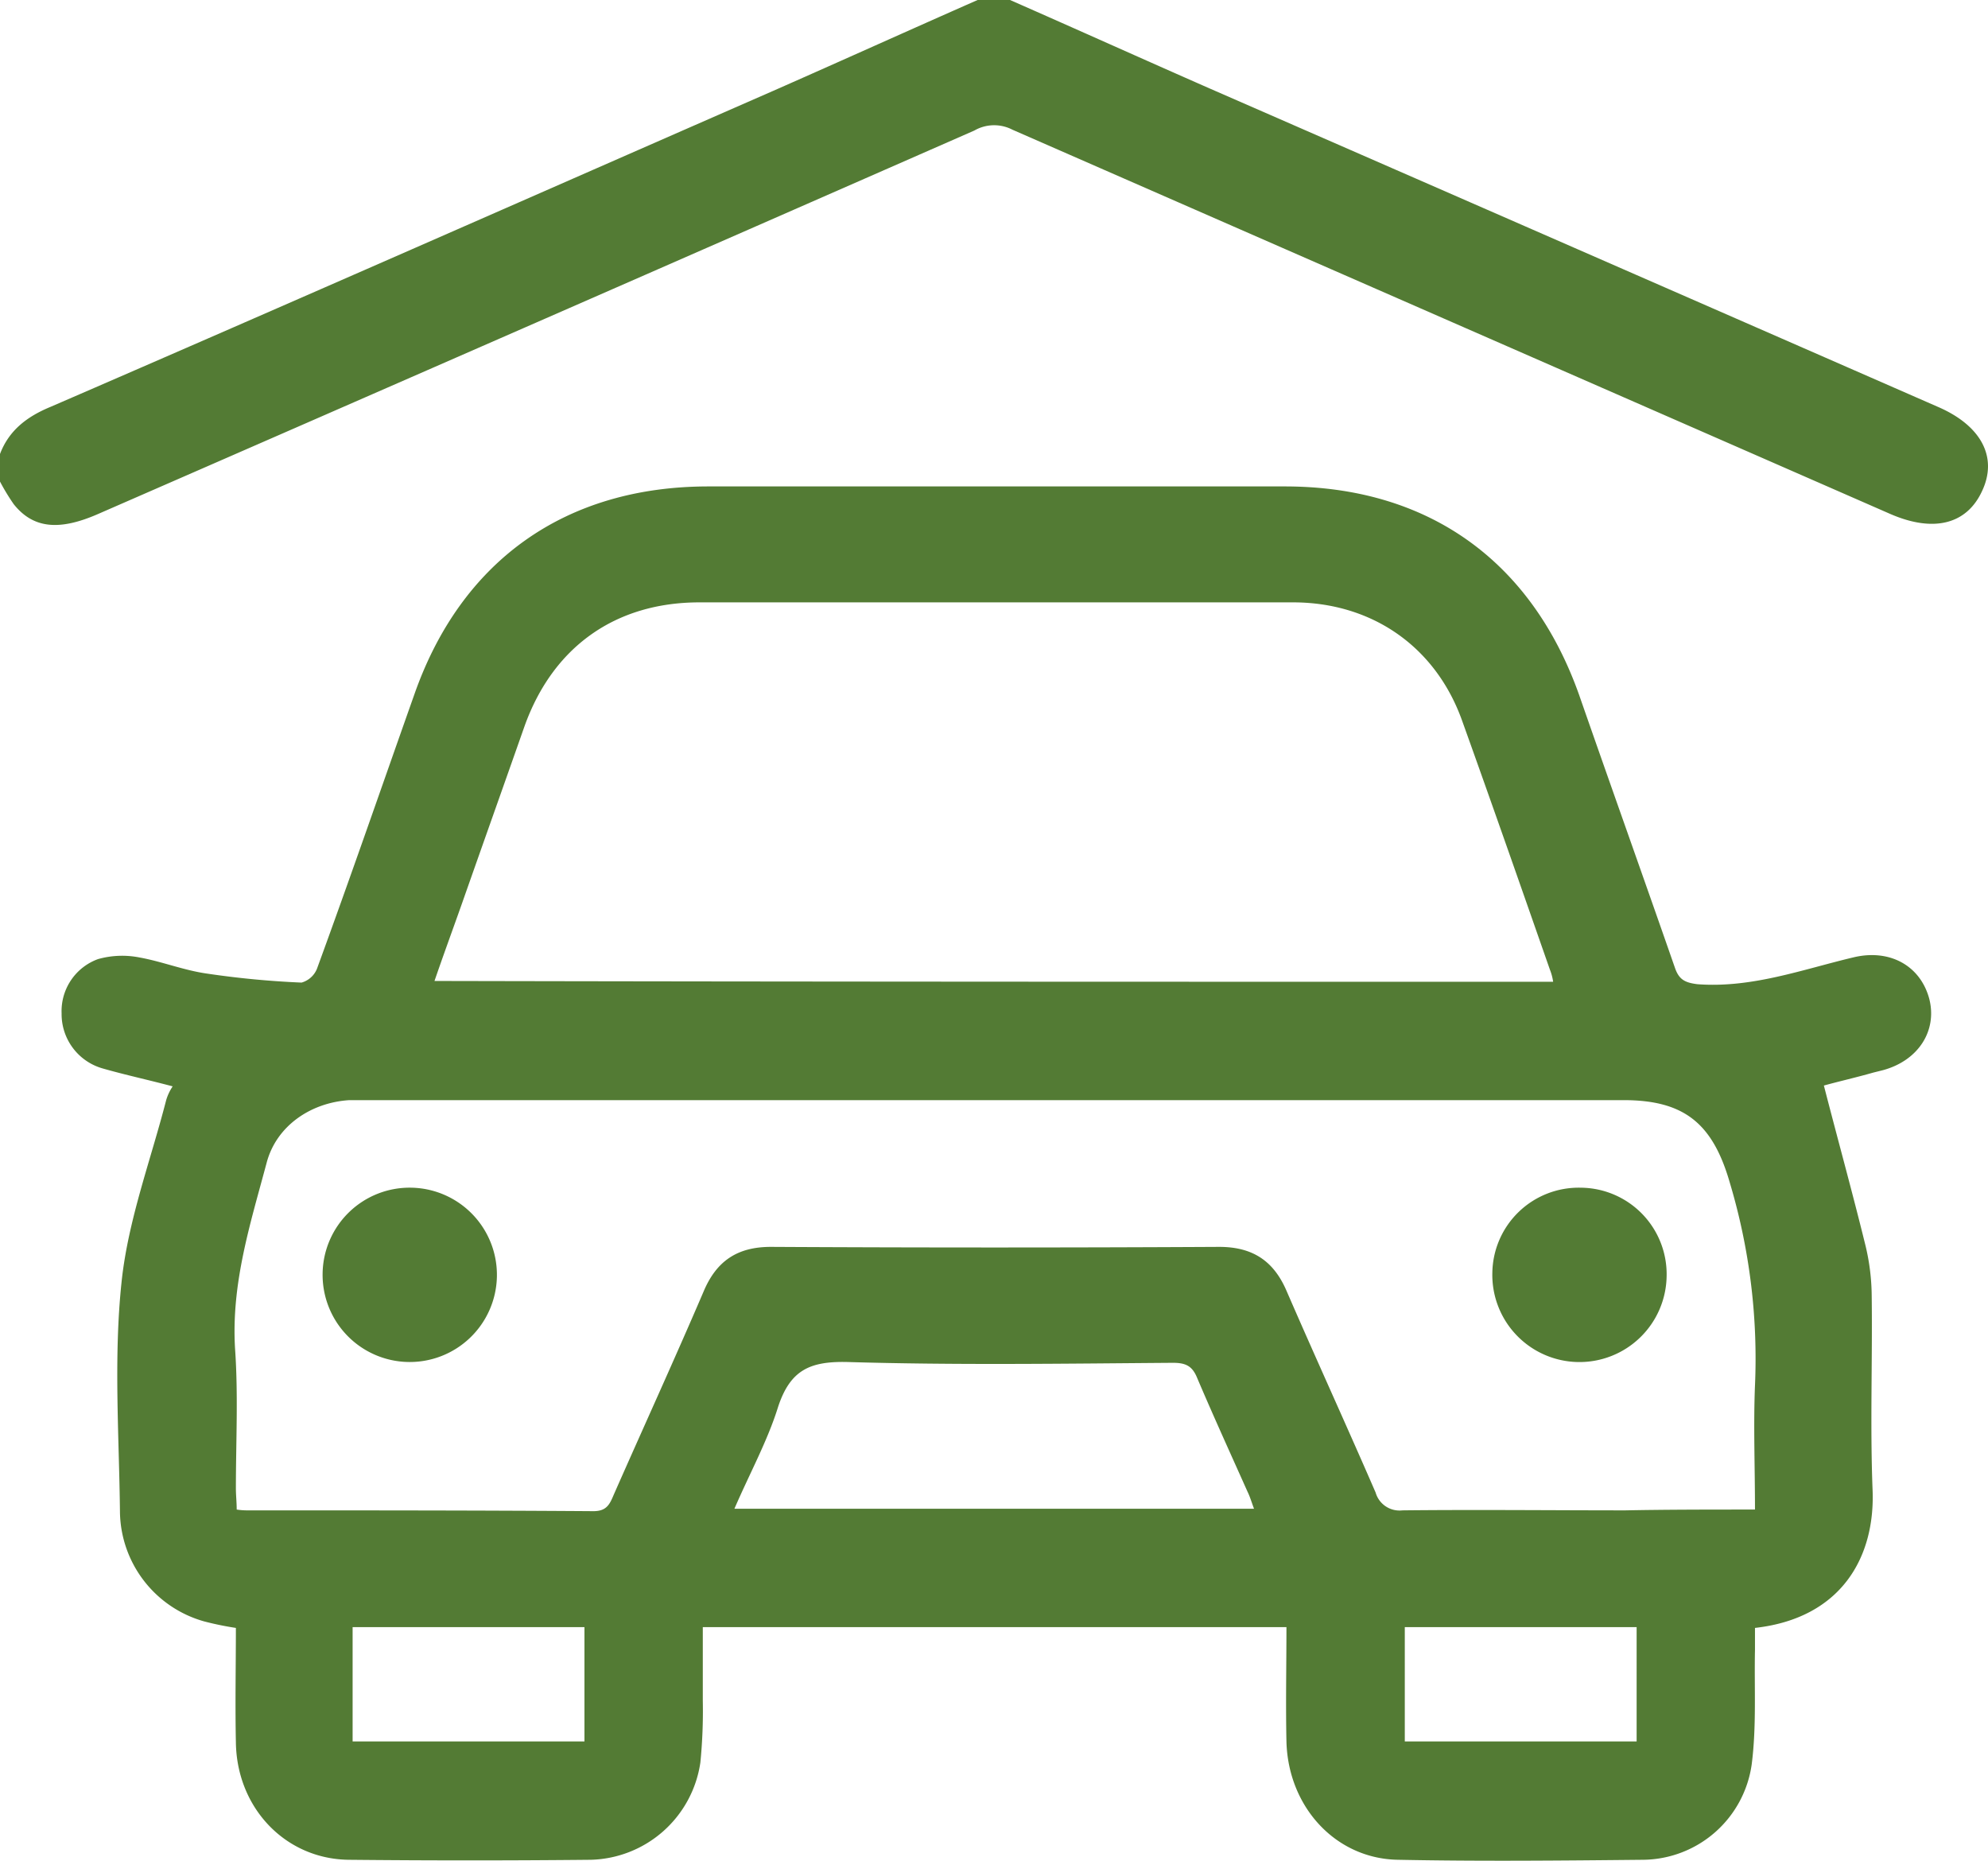 <svg xmlns="http://www.w3.org/2000/svg" width="245.246" height="229.515" viewBox="0 0 245.246 229.515"><g transform="translate(-2212.3 -1175.3)"><path d="M2336.9,1175.3c8.2,3.6,16.4,7.3,24.6,10.9q45,19.65,89.9,39.3c5.3,2.3,7.4,6.2,5.4,10.4-1.9,4.1-6,5.1-11.3,2.8l-108.3-47.4a4.9,4.9,0,0,0-4.7.1q-54,23.7-108.1,47.3c-4.8,2.1-8,1.8-10.4-1.2a26.047,26.047,0,0,1-1.7-2.8v-3.4c1.1-2.9,3.3-4.6,6.2-5.8,29.8-12.9,59.5-26,89.2-39,8.4-3.7,16.8-7.5,25.2-11.2Z" fill="#537b34"/><path d="M2371,1376h-72v9.1a64.373,64.373,0,0,1-.3,7.6,14.025,14.025,0,0,1-13.5,12c-10,.1-19.9.1-29.9,0-7.8-.1-13.8-6.4-13.9-14.5-.1-4.7,0-9.4,0-14.1a38.235,38.235,0,0,1-3.9-.8,14.222,14.222,0,0,1-10.4-13.4c-.1-9.5-.8-19.1.2-28.5.8-7.6,3.6-15,5.5-22.4a6.255,6.255,0,0,1,.8-1.7c-3-.8-5.8-1.4-8.6-2.2a6.963,6.963,0,0,1-5.1-6.8,6.824,6.824,0,0,1,4.5-6.7,11.012,11.012,0,0,1,5.1-.2c2.8.5,5.5,1.6,8.4,2a111.085,111.085,0,0,0,11.6,1.1,2.89,2.89,0,0,0,1.9-1.7c4.1-11.2,8-22.5,12-33.8,5.8-16.6,18.7-25.7,36.3-25.7h71.1c17.6,0,30.4,9.1,36.3,25.7,3.9,11.2,7.9,22.4,11.8,33.6.5,1.5,1.2,1.9,2.8,2.1,6.7.5,12.9-1.8,19.2-3.3,4.5-1.1,8.3,1,9.4,5.1,1,3.9-1.3,7.6-5.7,8.8l-1.2.3c-2.1.6-4.3,1.1-6.1,1.6,1.7,6.6,3.5,13.1,5.1,19.6a27.362,27.362,0,0,1,.8,6.4c.1,7.9-.2,15.8.1,23.7.4,8.4-3.8,16-14.5,17.2v2.7c-.1,4.7.2,9.4-.4,14.1a13.664,13.664,0,0,1-13.4,11.8c-10,.1-20.1.2-30.2,0-7.7-.1-13.6-6.5-13.8-14.6C2370.9,1385.4,2371,1380.8,2371,1376Zm57.8-14.5c0-5.3-.2-10.3,0-15.3a75.656,75.656,0,0,0-3.1-25c-2.1-7.3-5.6-10.2-13.1-10.2H2255.4c-4.8.3-9,3.2-10.2,7.7-2,7.5-4.4,14.9-3.9,23,.4,5.7.1,11.5.1,17.2,0,.8.1,1.7.1,2.6a8.171,8.171,0,0,0,1.4.1c14.2,0,28.4,0,42.6.1,1.6,0,2-.8,2.5-2,3.7-8.4,7.5-16.7,11.1-25.1,1.6-3.8,4.2-5.5,8.3-5.5,18.4.1,36.8.1,55.3,0,4.1,0,6.7,1.7,8.3,5.4,3.6,8.3,7.4,16.6,11,24.9a3.065,3.065,0,0,0,3.3,2.2c9.2-.1,18.3,0,27.5,0C2418,1361.5,2423.2,1361.5,2428.8,1361.5Zm-24.9-65.1a6.587,6.587,0,0,0-.4-1.5c-3.6-10.3-7.2-20.6-10.9-30.9-3.3-9-11.1-14.4-20.8-14.4h-73.2c-10.4,0-18.1,5.5-21.6,15.3-2.6,7.4-5.2,14.7-7.8,22.1-1.1,3.1-2.2,6.1-3.3,9.3C2312.1,1296.4,2357.9,1296.4,2403.9,1296.4Zm-101,65H2367c-.3-.8-.5-1.5-.8-2.1-2.1-4.7-4.2-9.3-6.2-14-.6-1.5-1.4-1.9-3-1.9-13.4.1-26.8.3-40.2-.1-4.6-.1-7,1-8.5,5.5C2307,1353,2304.8,1357,2302.9,1361.4Zm-47.1,14.6v14.1h28.6V1376Zm129.8,14.1h28.6V1376h-28.6Z" fill="#537b34"/><path d="M2263.1,1321.8a10.752,10.752,0,1,1-11,10.5A10.733,10.733,0,0,1,2263.1,1321.8Z" fill="#537b34"/><path d="M2407.3,1321.8a10.671,10.671,0,0,1,10.6,10.9,10.752,10.752,0,1,1-21.5-.4A10.654,10.654,0,0,1,2407.3,1321.8Z" fill="#537b34"/></g></svg>